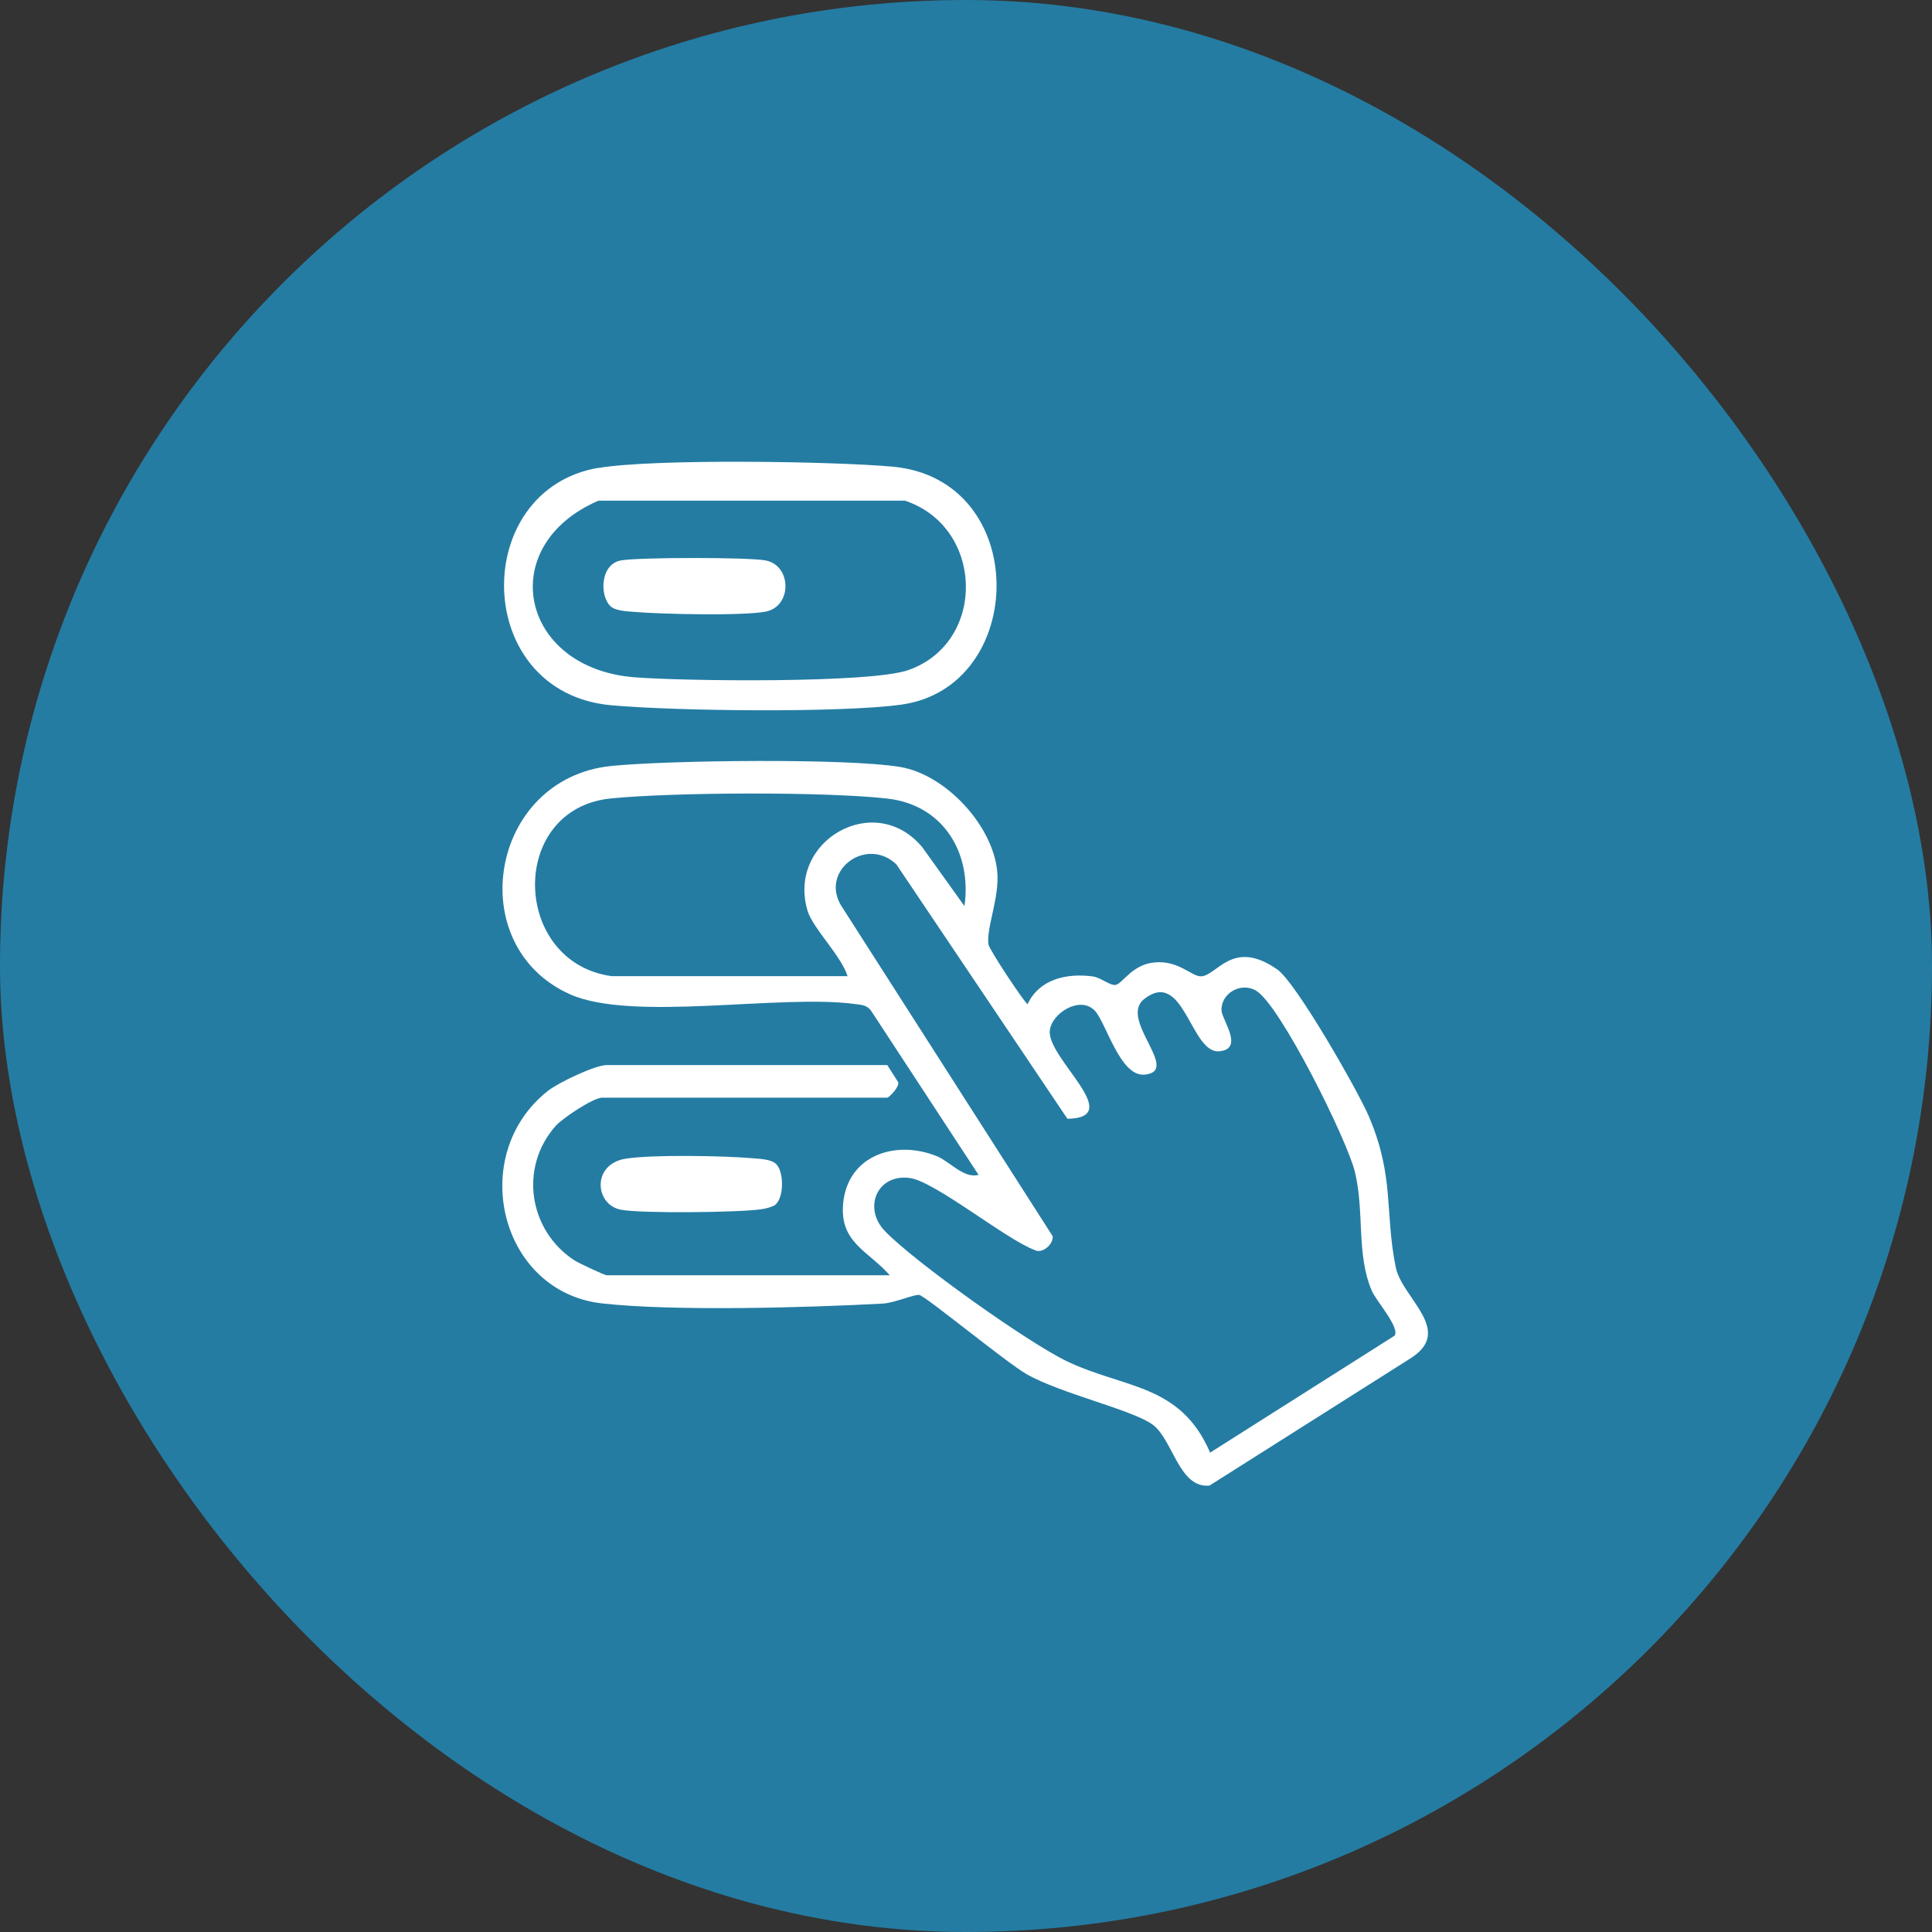 <?xml version="1.0" encoding="UTF-8"?>
<svg xmlns="http://www.w3.org/2000/svg" width="100" height="100" viewBox="0 0 100 100" fill="none">
  <rect x="0" y="0" width="100" height="100" fill="#333333" stroke="none"/>
  <rect width="100" height="100" rx="50" fill="#247CA3"></rect>
  <path d="M46.05 66.002C44.934 64.735 43.448 64.318 43.642 62.283C43.88 59.798 46.351 58.987 48.473 59.837C49.148 60.104 49.895 61.026 50.648 60.808L45.094 52.326C44.875 52.015 44.579 52.01 44.244 51.967C40.375 51.447 32.714 52.904 29.5 51.462C23.902 48.957 25.339 40.281 31.65 39.645C34.597 39.349 43.846 39.237 46.594 39.698C48.944 40.096 51.371 42.699 51.614 45.082C51.755 46.456 51.022 48.078 51.167 48.898C51.216 49.17 53.017 51.889 53.187 51.976C53.794 50.68 55.202 50.36 56.561 50.539C56.989 50.598 57.459 51.035 57.751 50.976C58.11 50.908 58.591 49.923 59.751 49.816C61.004 49.694 61.654 50.53 62.149 50.534C62.989 50.534 63.776 48.539 66.121 50.185C67.092 50.869 70.281 56.448 70.854 57.788C72.189 60.924 71.665 62.735 72.243 65.59C72.568 67.202 75.306 68.877 72.99 70.319L62.606 76.892C61.028 77.057 60.712 74.513 59.664 73.741C58.615 72.969 54.915 72.139 53.143 71.129C52.099 70.537 47.924 67.095 47.584 67.027C47.332 66.978 46.312 67.439 45.691 67.474C41.817 67.682 34.879 67.881 31.16 67.464C25.853 66.867 24.154 59.764 28.373 56.453C28.912 56.03 30.815 55.127 31.403 55.127H45.924L46.492 56.016C46.565 56.268 46.002 56.817 45.924 56.817H31.16C30.713 56.817 29.121 57.87 28.757 58.283C26.858 60.429 27.363 63.701 29.747 65.245C29.961 65.381 31.296 66.007 31.403 66.007H46.045L46.05 66.002ZM31.645 50.525H43.87C43.55 49.486 42.074 48.044 41.802 47.151C40.705 43.514 45.303 40.888 47.749 43.868L49.92 46.898C50.313 44.14 48.822 41.66 45.929 41.334C42.71 40.97 34.893 41.004 31.636 41.325C26.285 41.849 26.47 49.797 31.65 50.525H31.645ZM56.634 52.282C55.877 51.539 54.43 52.452 54.338 53.341C54.187 54.783 58.309 57.851 55.25 57.909L46.395 44.738C44.832 43.267 42.443 45.068 43.535 46.869L54.488 63.988C54.527 64.405 53.949 64.915 53.551 64.701C52.041 64.133 48.395 61.148 47.089 60.973C45.4 60.745 44.652 62.526 45.803 63.721C47.332 65.313 53.236 69.517 55.255 70.474C58.217 71.882 61.105 71.62 62.635 75.188L72.185 69.134C72.471 68.721 71.243 67.352 71.01 66.823C70.199 64.959 70.631 62.779 70.136 60.681C69.747 59.031 66.261 52.01 65.014 51.277C64.208 50.801 63.169 51.442 63.227 52.321C63.261 52.802 64.412 54.302 63.106 54.414C61.625 54.54 61.28 50.088 59.217 51.714C57.882 52.768 61.169 55.457 59.236 55.623C57.955 55.734 57.241 52.87 56.639 52.282H56.634Z" fill="white"></path>
  <path d="M30.98 24.22C33.869 23.735 43.059 23.876 46.181 24.152C53.391 24.793 53.221 35.581 46.633 36.474C43.453 36.907 34.952 36.804 31.636 36.504C24.412 35.848 24.3 25.342 30.975 24.215L30.98 24.22ZM30.975 25.915C25.586 28.24 26.902 34.591 32.849 35.057C35.369 35.256 45.04 35.377 47.016 34.683C51.085 33.255 50.944 27.279 46.842 25.915H30.975Z" fill="white"></path>
  <path d="M40.181 60.259C40.593 60.672 40.588 62.075 40.078 62.395C39.86 62.502 39.622 62.56 39.379 62.594C38.205 62.759 33.209 62.818 32.136 62.614C30.776 62.352 30.626 60.249 32.388 59.973C33.767 59.754 37.447 59.822 38.918 59.948C39.292 59.982 39.913 59.987 40.181 60.259Z" fill="white"></path>
  <path d="M31.582 31.362C31.034 30.814 31.068 29.206 32.136 29.008C33.014 28.842 38.758 28.837 39.627 29.008C40.991 29.27 41.006 31.396 39.627 31.658C38.442 31.887 34.199 31.789 32.845 31.673C32.471 31.639 31.849 31.629 31.582 31.362Z" fill="white"></path>
</svg>
